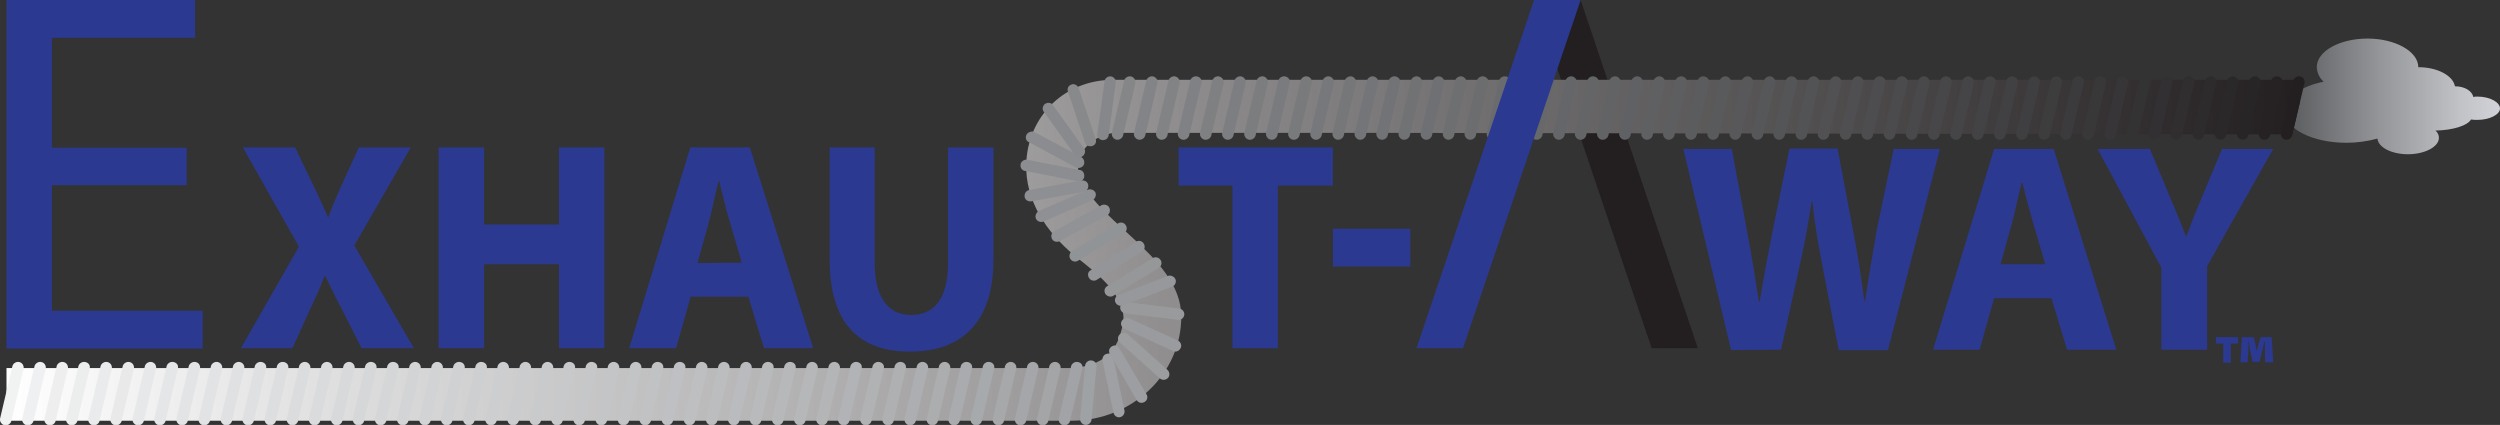 <?xml version="1.0" encoding="utf-8"?>
<!-- Generator: Adobe Illustrator 23.0.0, SVG Export Plug-In . SVG Version: 6.00 Build 0)  -->
<svg version="1.1" id="Layer_1" xmlns="http://www.w3.org/2000/svg" xmlns:xlink="http://www.w3.org/1999/xlink" x="0px" y="0px"
	 viewBox="0 0 654.8 111.3" style="enable-background:new 0 0 654.8 111.3;" xml:space="preserve">
<rect x="0" y="0" width="654.8" height="111.3" fill="#333333" stroke="none"/>
<style type="text/css">
	.st0{fill:url(#SVGID_1_);}
	.st1{fill:#231F20;}
	.st2{fill:url(#SVGID_2_);}
	.st3{fill:#F1F2F2;}
	.st4{fill:#EFF0F1;}
	.st5{fill:#EEEEEF;}
	.st6{fill:#ECEDED;}
	.st7{fill:#EAEBEC;}
	.st8{fill:#E9E9EA;}
	.st9{fill:#E7E8E9;}
	.st10{fill:#E5E6E7;}
	.st11{fill:#E3E4E5;}
	.st12{fill:#E2E3E4;}
	.st13{fill:#E0E1E2;}
	.st14{fill:#DEE0E1;}
	.st15{fill:#DDDEDF;}
	.st16{fill:#DBDCDE;}
	.st17{fill:#D9DBDC;}
	.st18{fill:#D8D9DB;}
	.st19{fill:#D6D7D9;}
	.st20{fill:#D4D6D7;}
	.st21{fill:#D3D4D6;}
	.st22{fill:#D1D3D4;}
	.st23{fill:#CFD1D3;}
	.st24{fill:#CECFD1;}
	.st25{fill:#CCCECF;}
	.st26{fill:#CACCCE;}
	.st27{fill:#C9CACC;}
	.st28{fill:#C7C9CB;}
	.st29{fill:#C5C7C9;}
	.st30{fill:#C4C5C7;}
	.st31{fill:#C2C4C6;}
	.st32{fill:#C0C2C4;}
	.st33{fill:#BFC0C3;}
	.st34{fill:#BDBFC1;}
	.st35{fill:#BBBDBF;}
	.st36{fill:#BABBBE;}
	.st37{fill:#B8BABC;}
	.st38{fill:#B6B8BA;}
	.st39{fill:#B5B7B9;}
	.st40{fill:#B3B5B7;}
	.st41{fill:#B1B3B6;}
	.st42{fill:#B0B2B4;}
	.st43{fill:#AEB0B2;}
	.st44{fill:#ACAEB1;}
	.st45{fill:#ABADAF;}
	.st46{fill:#A9ABAE;}
	.st47{fill:#A7AAAC;}
	.st48{fill:#A6A8AA;}
	.st49{fill:#A4A6A9;}
	.st50{fill:#A3A5A7;}
	.st51{fill:#A1A3A6;}
	.st52{fill:#9FA2A4;}
	.st53{fill:#9EA0A3;}
	.st54{fill:#9C9EA1;}
	.st55{fill:#9B9D9F;}
	.st56{fill:#999B9E;}
	.st57{fill:#989A9C;}
	.st58{fill:#96989B;}
	.st59{fill:#959799;}
	.st60{fill:#939598;}
	.st61{fill:#919496;}
	.st62{fill:#909295;}
	.st63{fill:#8E9093;}
	.st64{fill:#8D8F92;}
	.st65{fill:#8B8D90;}
	.st66{fill:#8A8C8F;}
	.st67{fill:#888A8D;}
	.st68{fill:#87898B;}
	.st69{fill:#85878A;}
	.st70{fill:#848688;}
	.st71{fill:#828487;}
	.st72{fill:#818385;}
	.st73{fill:#7F8184;}
	.st74{fill:#7E8082;}
	.st75{fill:#7D7E81;}
	.st76{fill:#7B7D7F;}
	.st77{fill:#797B7E;}
	.st78{fill:#787A7C;}
	.st79{fill:#76787B;}
	.st80{fill:#757779;}
	.st81{fill:#737578;}
	.st82{fill:#727376;}
	.st83{fill:#707274;}
	.st84{fill:#6F7073;}
	.st85{fill:#6D6F71;}
	.st86{fill:#6C6D6F;}
	.st87{fill:#6A6B6E;}
	.st88{fill:#686A6C;}
	.st89{fill:#67686A;}
	.st90{fill:#656669;}
	.st91{fill:#646567;}
	.st92{fill:#626365;}
	.st93{fill:#606164;}
	.st94{fill:#5F6062;}
	.st95{fill:#5D5E60;}
	.st96{fill:#5B5C5E;}
	.st97{fill:#595A5C;}
	.st98{fill:#58585B;}
	.st99{fill:#565759;}
	.st100{fill:#545557;}
	.st101{fill:#525355;}
	.st102{fill:#515153;}
	.st103{fill:#4F4F51;}
	.st104{fill:#4D4D4F;}
	.st105{fill:#4B4B4D;}
	.st106{fill:#49494B;}
	.st107{fill:#474749;}
	.st108{fill:#454547;}
	.st109{fill:#434345;}
	.st110{fill:#414143;}
	.st111{fill:#3F3F41;}
	.st112{fill:#3D3D3E;}
	.st113{fill:#3B3A3C;}
	.st114{fill:#393839;}
	.st115{fill:#373537;}
	.st116{fill:#343334;}
	.st117{fill:#323032;}
	.st118{fill:#302E2F;}
	.st119{fill:#2D2B2C;}
	.st120{fill:#2B2829;}
	.st121{fill:#282526;}
	.st122{fill:#262223;}
	.st123{fill:#2B3990;}
</style>
<title>ExhaustAway_Logo</title>
<g>
	<g id="Layer_3">
		
			<linearGradient id="SVGID_1_" gradientUnits="userSpaceOnUse" x1="598.41" y1="88.835" x2="654.85" y2="88.835" gradientTransform="matrix(1 0 0 -1 0 114)">
			<stop  offset="0" style="stop-color:#58595B"/>
			<stop  offset="0.43" style="stop-color:#939498"/>
			<stop  offset="0.81" style="stop-color:#C0C2C6"/>
			<stop  offset="1" style="stop-color:#D1D3D8"/>
		</linearGradient>
		<path class="st0" d="M648.9,25.3c-0.4,0-0.7,0-1.1,0.1c-0.3-1.6-2.3-2.8-4.8-2.8l0,0c-0.5-2.8-4.6-5-9.6-5c0-4.1-6-7.5-13.3-7.5
			s-13.3,3.3-13.3,7.5c0.1,1.5,0.7,2.8,1.8,3.8c-6,1.2-10.2,4.2-10.2,7.7c0,4.6,7.2,8.3,16.2,8.3c2.7,0,5.5-0.4,8.1-1.1
			c0.2,2.3,3.7,4.1,8,4.1s8.1-1.9,8.1-4.3c0-0.7-0.3-1.4-0.9-1.9c4.6-0.1,8.4-1.3,9.3-2.9c0.6,0.1,1.1,0.1,1.7,0.1
			c3.2,0,5.9-1.4,5.9-3S652.2,25.3,648.9,25.3z"/>
	</g>
	<g id="Layer_2-2">
		<polygon class="st1" points="401.8,0 414,0 444.7,91.2 432.6,91.2 		"/>
		
			<linearGradient id="SVGID_2_" gradientUnits="userSpaceOnUse" x1="1.71" y1="48.385" x2="602.4" y2="48.385" gradientTransform="matrix(1 0 0 -1 0 114)">
			<stop  offset="0" style="stop-color:#FFFFFF"/>
			<stop  offset="1" style="stop-color:#231F20"/>
		</linearGradient>
		<path class="st2" d="M385.9,20.9h-94.3c-13.6,0-23.3,10.7-22.8,23.7c0.4,9.6,6.5,17.5,13.7,23.2c4.4,3.5,13.4,10.2,11.5,17.6
			c-0.9,3.6-2.3,10.3-13.4,11H1.7v13.8h278.9c15.9,0,28.9-12.3,28.8-27.4c-0.1-16.2-24.9-25.7-27-38.4c-0.6-3.5,2.6-8.5,9.2-9.6
			h68.6l240.2,0.4l2-8.5l-1-5.8L385.9,20.9"/>
		<path class="st3" d="M4.9,94.8c-0.8-0.1-1.6,0.5-1.7,1.3L0,109.7c-0.1,0.8,0.5,1.6,1.3,1.7s1.6-0.5,1.7-1.3l3.2-13.5
			C6.3,95.6,5.7,94.9,4.9,94.8z"/>
		<path class="st4" d="M10.7,94.8c-0.8-0.1-1.6,0.5-1.7,1.3l-3.2,13.6c-0.1,0.8,0.5,1.6,1.3,1.7c0.8,0.1,1.6-0.5,1.7-1.3L12,96.5
			C12.1,95.6,11.5,94.9,10.7,94.8C10.7,94.8,10.7,94.8,10.7,94.8z"/>
		<path class="st5" d="M16.5,94.8c-0.8-0.1-1.6,0.5-1.7,1.3l-3.2,13.6c-0.1,0.8,0.5,1.6,1.3,1.7c0.8,0.1,1.6-0.5,1.7-1.3l3.2-13.6
			C17.9,95.6,17.3,94.9,16.5,94.8C16.5,94.8,16.5,94.8,16.5,94.8z"/>
		<path class="st6" d="M22.2,94.8c-0.8-0.1-1.6,0.5-1.7,1.3l-3.2,13.6c-0.1,0.8,0.5,1.6,1.3,1.7c0.8,0.1,1.6-0.5,1.7-1.3l3.2-13.6
			C23.7,95.6,23.1,94.9,22.2,94.8C22.3,94.8,22.2,94.8,22.2,94.8z"/>
		<path class="st7" d="M28,94.8c-0.8-0.1-1.6,0.5-1.7,1.3l-3.2,13.6c-0.1,0.8,0.5,1.6,1.3,1.7c0.8,0.1,1.6-0.5,1.7-1.3l3.2-13.6
			C29.4,95.6,28.8,94.9,28,94.8C28,94.8,28,94.8,28,94.8z"/>
		<path class="st8" d="M33.8,94.8c-0.8-0.1-1.6,0.5-1.7,1.3c0,0,0,0,0,0l-3.2,13.6c-0.1,0.8,0.5,1.6,1.3,1.7
			c0.8,0.1,1.6-0.5,1.7-1.3l3.2-13.6C35.2,95.6,34.6,94.9,33.8,94.8C33.8,94.8,33.8,94.8,33.8,94.8z"/>
		<path class="st9" d="M39.6,94.8c-0.8-0.1-1.6,0.5-1.7,1.3l-3.2,13.6c-0.1,0.8,0.5,1.6,1.3,1.7c0.8,0.1,1.6-0.5,1.7-1.3l3.2-13.6
			C41,95.6,40.4,94.9,39.6,94.8C39.6,94.8,39.6,94.8,39.6,94.8z"/>
		<path class="st10" d="M45.3,94.8c-0.8-0.1-1.6,0.5-1.7,1.3l-3.2,13.6c-0.1,0.8,0.5,1.6,1.3,1.7c0.8,0.1,1.6-0.5,1.7-1.3l3.2-13.6
			C46.8,95.6,46.2,94.9,45.3,94.8C45.4,94.8,45.4,94.8,45.3,94.8z"/>
		<path class="st11" d="M51.1,94.8c-0.8-0.1-1.6,0.5-1.7,1.3l-3.2,13.6c-0.1,0.8,0.5,1.6,1.3,1.7c0.8,0.1,1.6-0.5,1.7-1.3l3.2-13.6
			C52.5,95.6,52,94.9,51.1,94.8C51.1,94.8,51.1,94.8,51.1,94.8z"/>
		<path class="st12" d="M56.9,94.8c-0.8-0.1-1.6,0.5-1.7,1.3L52,109.7c-0.1,0.8,0.5,1.6,1.3,1.7c0.8,0.1,1.6-0.5,1.7-1.3l3.2-13.6
			C58.3,95.6,57.7,94.9,56.9,94.8z"/>
		<path class="st13" d="M62.7,94.8c-0.8-0.1-1.6,0.5-1.7,1.3l-3.2,13.6c-0.1,0.8,0.5,1.6,1.3,1.7c0.8,0.1,1.6-0.5,1.7-1.3l0,0
			L64,96.5C64.1,95.6,63.5,94.9,62.7,94.8C62.7,94.8,62.7,94.8,62.7,94.8z"/>
		<path class="st14" d="M68.4,94.8c-0.8-0.1-1.6,0.5-1.7,1.3l-3.2,13.6c-0.1,0.8,0.5,1.6,1.3,1.7c0.8,0.1,1.6-0.5,1.7-1.3l3.2-13.6
			C69.9,95.6,69.3,94.9,68.4,94.8C68.5,94.8,68.5,94.8,68.4,94.8z"/>
		<path class="st15" d="M74.2,94.8c-0.8-0.1-1.6,0.5-1.7,1.3l-3.2,13.6c-0.1,0.8,0.5,1.6,1.3,1.7c0.8,0.1,1.6-0.5,1.7-1.3l3.2-13.6
			C75.7,95.6,75.1,94.9,74.2,94.8C74.3,94.8,74.2,94.8,74.2,94.8z"/>
		<path class="st16" d="M80,94.8c-0.8-0.1-1.6,0.5-1.7,1.3l-3.2,13.6c-0.1,0.8,0.5,1.6,1.3,1.7c0.8,0.1,1.6-0.5,1.7-1.3l3.2-13.6
			C81.4,95.6,80.8,94.9,80,94.8C80,94.8,80,94.8,80,94.8z"/>
		<path class="st17" d="M85.8,94.8c-0.8-0.1-1.6,0.5-1.7,1.3l-3.2,13.6c-0.1,0.8,0.5,1.6,1.3,1.7c0.8,0.1,1.6-0.5,1.7-1.3l3.2-13.6
			C87.2,95.6,86.6,94.9,85.8,94.8C85.8,94.8,85.8,94.8,85.8,94.8z"/>
		<path class="st18" d="M91.6,94.8c-0.8-0.1-1.6,0.5-1.7,1.3l-3.2,13.6c-0.1,0.8,0.5,1.6,1.3,1.7c0.8,0.1,1.6-0.5,1.7-1.3l3.2-13.6
			C93,95.6,92.4,94.9,91.6,94.8C91.6,94.8,91.6,94.8,91.6,94.8z"/>
		<path class="st19" d="M97.3,94.8c-0.8-0.1-1.6,0.5-1.7,1.3l-3.2,13.6c-0.1,0.8,0.5,1.6,1.3,1.7c0.8,0.1,1.6-0.5,1.7-1.3l3.2-13.6
			C98.8,95.6,98.2,94.9,97.3,94.8C97.4,94.8,97.4,94.8,97.3,94.8z"/>
		<path class="st20" d="M103.1,94.8c-0.8-0.1-1.6,0.5-1.7,1.3l-3.2,13.6c-0.1,0.8,0.5,1.6,1.3,1.7c0.8,0.1,1.6-0.5,1.7-1.3l3.2-13.6
			C104.6,95.6,104,94.9,103.1,94.8C103.1,94.8,103.1,94.8,103.1,94.8z"/>
		<path class="st21" d="M108.9,94.8c-0.8-0.1-1.6,0.5-1.7,1.3l-3.2,13.6c-0.1,0.8,0.5,1.6,1.3,1.7c0.8,0.1,1.6-0.5,1.7-1.3l3.2-13.6
			C110.3,95.6,109.7,94.9,108.9,94.8C108.9,94.8,108.9,94.8,108.9,94.8z"/>
		<path class="st22" d="M114.7,94.8c-0.8-0.1-1.6,0.5-1.7,1.3c0,0,0,0,0,0l-3.2,13.6c-0.1,0.8,0.5,1.6,1.3,1.7
			c0.8,0.1,1.6-0.5,1.7-1.3l3.2-13.6C116.1,95.6,115.5,94.9,114.7,94.8C114.7,94.8,114.7,94.8,114.7,94.8z"/>
		<path class="st23" d="M120.4,94.8c-0.8-0.1-1.6,0.5-1.7,1.3l-3.2,13.6c-0.1,0.8,0.5,1.6,1.3,1.7c0.8,0.1,1.6-0.5,1.7-1.3l3.2-13.6
			C121.9,95.6,121.3,94.9,120.4,94.8C120.5,94.8,120.5,94.8,120.4,94.8z"/>
		<path class="st24" d="M126.2,94.8c-0.8-0.1-1.6,0.5-1.7,1.3l-3.2,13.6c-0.1,0.8,0.5,1.6,1.3,1.7c0.8,0.1,1.6-0.5,1.7-1.3l3.2-13.6
			C127.7,95.6,127.1,94.9,126.2,94.8C126.3,94.8,126.2,94.8,126.2,94.8z"/>
		<path class="st25" d="M132,94.8c-0.8-0.1-1.6,0.5-1.7,1.3l-3.2,13.6c-0.1,0.8,0.5,1.6,1.3,1.7c0.8,0.1,1.6-0.5,1.7-1.3l3.2-13.6
			C133.4,95.6,132.8,94.9,132,94.8C132,94.8,132,94.8,132,94.8z"/>
		<path class="st26" d="M137.8,94.8c-0.8-0.1-1.6,0.5-1.7,1.3l-3.2,13.6c-0.1,0.8,0.5,1.6,1.3,1.7c0.8,0.1,1.6-0.5,1.7-1.3l3.2-13.6
			C139.2,95.6,138.6,94.9,137.8,94.8C137.8,94.8,137.8,94.8,137.8,94.8z"/>
		<path class="st27" d="M143.6,94.8c-0.8-0.1-1.6,0.5-1.7,1.3l-3.2,13.6c-0.1,0.8,0.5,1.6,1.3,1.7c0.8,0.1,1.6-0.5,1.7-1.3l3.2-13.6
			C145,95.6,144.4,94.9,143.6,94.8C143.6,94.8,143.6,94.8,143.6,94.8z"/>
		<path class="st28" d="M149.3,94.8c-0.8-0.1-1.6,0.5-1.7,1.3l-3.2,13.6c-0.1,0.8,0.5,1.6,1.3,1.7c0.8,0.1,1.6-0.5,1.7-1.3l3.2-13.6
			C150.8,95.6,150.2,94.9,149.3,94.8C149.4,94.8,149.4,94.8,149.3,94.8z"/>
		<path class="st29" d="M155.1,94.8c-0.8-0.1-1.6,0.5-1.7,1.3l-3.2,13.6c-0.1,0.8,0.5,1.6,1.3,1.7c0.8,0.1,1.6-0.5,1.7-1.3l3.2-13.6
			C156.6,95.6,156,94.9,155.1,94.8C155.1,94.8,155.1,94.8,155.1,94.8z"/>
		<path class="st30" d="M160.9,94.8c-0.8-0.1-1.6,0.5-1.7,1.3l-3.2,13.6c-0.1,0.8,0.5,1.6,1.3,1.7c0.8,0.1,1.6-0.5,1.7-1.3l3.2-13.6
			C162.3,95.6,161.7,94.9,160.9,94.8C160.9,94.8,160.9,94.8,160.9,94.8z"/>
		<path class="st31" d="M166.7,94.8c-0.8-0.1-1.6,0.5-1.7,1.3l-3.2,13.6c-0.1,0.8,0.5,1.6,1.3,1.7c0.8,0.1,1.6-0.5,1.7-1.3l3.2-13.6
			C168.1,95.6,167.5,94.9,166.7,94.8C166.7,94.8,166.7,94.8,166.7,94.8z"/>
		<path class="st32" d="M172.4,94.8c-0.8-0.1-1.6,0.5-1.7,1.3l-3.2,13.6c-0.1,0.8,0.5,1.6,1.3,1.7c0.8,0.1,1.6-0.5,1.7-1.3l3.2-13.6
			C173.9,95.6,173.3,94.9,172.4,94.8C172.5,94.8,172.5,94.8,172.4,94.8z"/>
		<path class="st33" d="M178.2,94.8c-0.8-0.1-1.6,0.5-1.7,1.3l-3.2,13.6c-0.1,0.8,0.5,1.6,1.3,1.7c0.8,0.1,1.6-0.5,1.7-1.3l3.2-13.6
			C179.7,95.6,179.1,94.9,178.2,94.8C178.3,94.8,178.2,94.8,178.2,94.8z"/>
		<path class="st34" d="M184,94.8c-0.8-0.1-1.6,0.5-1.7,1.3l-3.2,13.6c-0.1,0.8,0.5,1.6,1.3,1.7c0.8,0.1,1.6-0.5,1.7-1.3l3.2-13.6
			C185.4,95.6,184.8,94.9,184,94.8C184,94.8,184,94.8,184,94.8z"/>
		<path class="st35" d="M189.8,94.8c-0.8-0.1-1.6,0.5-1.7,1.3l-3.2,13.6c-0.1,0.8,0.5,1.6,1.3,1.7c0.8,0.1,1.6-0.5,1.7-1.3l3.2-13.6
			C191.2,95.6,190.6,94.9,189.8,94.8C189.8,94.8,189.8,94.8,189.8,94.8z"/>
		<path class="st36" d="M195.6,94.8c-0.8-0.1-1.6,0.5-1.7,1.3c0,0,0,0,0,0l-3.2,13.6c-0.1,0.8,0.5,1.6,1.3,1.7
			c0.8,0.1,1.6-0.5,1.7-1.3l3.2-13.6C197,95.6,196.4,94.9,195.6,94.8C195.6,94.8,195.6,94.8,195.6,94.8z"/>
		<path class="st37" d="M201.3,94.8c-0.8-0.1-1.6,0.5-1.7,1.3l-3.2,13.6c-0.1,0.8,0.5,1.6,1.3,1.7c0.8,0.1,1.6-0.5,1.7-1.3l3.2-13.6
			C202.8,95.6,202.2,94.9,201.3,94.8C201.4,94.8,201.3,94.8,201.3,94.8z"/>
		<path class="st38" d="M207.1,94.8c-0.8-0.1-1.6,0.5-1.7,1.3l-3.2,13.6c-0.1,0.8,0.5,1.6,1.3,1.7c0.8,0.1,1.6-0.5,1.7-1.3l3.2-13.6
			C208.6,95.6,208,94.9,207.1,94.8C207.1,94.8,207.1,94.8,207.1,94.8z"/>
		<path class="st39" d="M212.9,94.8c-0.8-0.1-1.6,0.5-1.7,1.3l-3.2,13.6c-0.1,0.8,0.5,1.6,1.3,1.7c0.8,0.1,1.6-0.5,1.7-1.3l3.2-13.6
			C214.3,95.6,213.7,94.9,212.9,94.8C212.9,94.8,212.9,94.8,212.9,94.8z"/>
		<path class="st40" d="M218.7,94.8c-0.8-0.1-1.6,0.5-1.7,1.3l-3.2,13.6c-0.1,0.8,0.5,1.6,1.3,1.7c0.8,0.1,1.6-0.5,1.7-1.3l3.2-13.6
			C220.1,95.6,219.5,94.9,218.7,94.8C218.7,94.8,218.7,94.8,218.7,94.8z"/>
		<path class="st41" d="M224.4,94.8c-0.8-0.1-1.6,0.5-1.7,1.3l-3.2,13.6c-0.1,0.8,0.5,1.6,1.3,1.7c0.8,0.1,1.6-0.5,1.7-1.3l3.2-13.6
			C225.9,95.6,225.3,94.9,224.4,94.8C224.5,94.8,224.5,94.8,224.4,94.8z"/>
		<path class="st42" d="M230.2,94.8c-0.8-0.1-1.6,0.5-1.7,1.3l-3.2,13.6c-0.1,0.8,0.5,1.6,1.3,1.7c0.8,0.1,1.6-0.5,1.7-1.3l3.2-13.6
			C231.7,95.6,231.1,94.9,230.2,94.8C230.3,94.8,230.2,94.8,230.2,94.8z"/>
		<path class="st43" d="M236,94.8c-0.8-0.1-1.6,0.5-1.7,1.3l-3.2,13.6c-0.1,0.8,0.5,1.6,1.3,1.7c0.8,0.1,1.6-0.5,1.7-1.3l3.2-13.6
			C237.4,95.6,236.9,94.9,236,94.8C236,94.8,236,94.8,236,94.8z"/>
		<path class="st44" d="M241.8,94.8c-0.8-0.1-1.6,0.5-1.7,1.3l-3.2,13.6c-0.1,0.8,0.5,1.6,1.3,1.7c0.8,0.1,1.6-0.5,1.7-1.3l3.2-13.6
			C243.2,95.6,242.6,94.9,241.8,94.8C241.8,94.8,241.8,94.8,241.8,94.8z"/>
		<path class="st45" d="M247.6,94.8c-0.8-0.1-1.6,0.5-1.7,1.3l-3.2,13.6c-0.1,0.8,0.5,1.6,1.3,1.7c0.8,0.1,1.6-0.5,1.7-1.3l0,0
			l3.2-13.6C249,95.6,248.4,94.9,247.6,94.8C247.6,94.8,247.6,94.8,247.6,94.8z"/>
		<path class="st46" d="M253.3,94.8c-0.8-0.1-1.6,0.5-1.7,1.3l-3.2,13.6c-0.1,0.8,0.5,1.6,1.3,1.7c0.8,0.1,1.6-0.5,1.7-1.3l0,0
			l3.2-13.6C254.8,95.6,254.2,94.9,253.3,94.8C253.4,94.8,253.3,94.8,253.3,94.8z"/>
		<path class="st47" d="M259.1,94.8c-0.8-0.1-1.6,0.5-1.7,1.3l-3.2,13.6c-0.1,0.8,0.5,1.6,1.3,1.7c0.8,0.1,1.6-0.5,1.7-1.3l3.2-13.6
			C260.6,95.6,260,94.9,259.1,94.8C259.1,94.8,259.1,94.8,259.1,94.8z"/>
		<path class="st48" d="M264.9,94.8c-0.8-0.1-1.6,0.5-1.7,1.3l-3.2,13.6c-0.1,0.8,0.5,1.6,1.3,1.7c0.8,0.1,1.6-0.5,1.7-1.3l3.2-13.6
			C266.3,95.6,265.7,94.9,264.9,94.8C264.9,94.8,264.9,94.8,264.9,94.8z"/>
		<path class="st49" d="M270.7,94.8c-0.8-0.1-1.6,0.5-1.7,1.3l-3.2,13.6c-0.1,0.8,0.5,1.6,1.3,1.7c0.8,0.1,1.6-0.5,1.7-1.3l3.2-13.6
			C272.1,95.6,271.5,94.9,270.7,94.8C270.7,94.8,270.7,94.8,270.7,94.8z"/>
		<path class="st50" d="M276.5,94.8c-0.8-0.1-1.6,0.5-1.7,1.3c0,0,0,0,0,0l-3.2,13.6c-0.1,0.8,0.5,1.6,1.3,1.7
			c0.8,0.1,1.6-0.5,1.7-1.3l3.2-13.6C277.9,95.6,277.3,94.9,276.5,94.8C276.5,94.8,276.5,94.8,276.5,94.8z"/>
		<path class="st51" d="M282.2,94.8c-0.8-0.1-1.6,0.5-1.7,1.3l-3.2,13.6c-0.1,0.8,0.5,1.6,1.3,1.7c0.8,0.1,1.6-0.5,1.7-1.3l3.2-13.6
			C283.7,95.6,283.1,94.9,282.2,94.8C282.2,94.8,282.2,94.8,282.2,94.8z"/>
		<path class="st52" d="M285.7,94.4c-0.8,0-1.5,0.7-1.5,1.5c0,0,0,0,0,0l-1.3,13.9c0,0.8,0.7,1.5,1.5,1.5s1.5-0.7,1.5-1.5l1.3-13.9
			C287.3,95.1,286.6,94.4,285.7,94.4C285.8,94.4,285.8,94.4,285.7,94.4z"/>
		<path class="st53" d="M289.8,92.7c-0.8,0.2-1.2,1.1-1,1.9c0,0,0,0,0,0l2.9,13.7c0.3,0.8,1.1,1.2,1.9,0.9c0.7-0.3,1.1-1.1,0.9-1.8
			l-2.9-13.7C291.4,92.9,290.5,92.4,289.8,92.7z"/>
		<path class="st54" d="M291.1,90.8c-0.7,0.5-0.8,1.4-0.3,2.1c0,0,0,0,0,0l7,12c0.5,0.7,1.4,0.8,2.1,0.3c0.7-0.5,0.8-1.4,0.3-2.1
			l-7.1-12C292.7,90.4,291.8,90.3,291.1,90.8z"/>
		<path class="st55" d="M293.1,87.8c-0.5,0.7-0.3,1.6,0.4,2.1l10.4,9.3c0.7,0.5,1.6,0.3,2.1-0.3c0.5-0.7,0.3-1.6-0.3-2.1
			c0,0,0,0,0,0l-10.4-9.3C294.5,87,293.6,87.1,293.1,87.8C293.1,87.8,293.1,87.8,293.1,87.8z"/>
		<path class="st56" d="M293.7,84.3c-0.3,0.8,0.2,1.6,1,1.9c0,0,0,0,0,0l12.7,5.8c0.8,0.3,1.6-0.2,1.9-1c0.3-0.8-0.2-1.6-1-1.9
			l-12.7-5.8C294.9,83.1,294,83.5,293.7,84.3z"/>
		<path class="st57" d="M293.4,80.6c0,0.8,0.7,1.5,1.5,1.5c0,0,0,0,0,0l13.8,1.7c0.8,0,1.5-0.7,1.5-1.5s-0.7-1.5-1.5-1.5l-13.8-1.7
			C294.1,79.1,293.4,79.8,293.4,80.6z"/>
		<path class="st58" d="M292.2,79.3c0.4,0.7,1.3,1,2,0.7l13-5c0.7-0.4,1-1.3,0.6-2c-0.4-0.7-1.3-1-2-0.7l0,0l-13,5
			C292.1,77.7,291.8,78.6,292.2,79.3z"/>
		<path class="st59" d="M289.6,77.1c0.5,0.6,1.5,0.8,2.1,0.3l11.9-7.3c0.7-0.5,0.8-1.5,0.3-2.1c-0.5-0.7-1.5-0.8-2.1-0.3L289.9,75
			C289.2,75.5,289.1,76.4,289.6,77.1z"/>
		<path class="st60" d="M285.3,72.9c0.5,0.7,1.5,0.8,2.1,0.3l11.8-7.4c0.7-0.5,0.8-1.4,0.3-2.1c-0.5-0.7-1.4-0.8-2.1-0.3
			c0,0,0,0-0.1,0.1l-11.8,7.4C284.9,71.3,284.8,72.2,285.3,72.9z"/>
		<path class="st61" d="M280.4,67.9c0.5,0.7,1.4,0.8,2.1,0.3l12-7.2c0.7-0.5,0.8-1.4,0.3-2.1c-0.5-0.7-1.4-0.8-2.1-0.3l0,0l-12,7.2
			C280.1,66.3,279.9,67.3,280.4,67.9z"/>
		<path class="st62" d="M275.6,62.7c0.5,0.7,1.4,0.8,2.1,0.4l12.3-6.7c0.7-0.4,0.9-1.4,0.5-2.1c-0.4-0.7-1.4-0.9-2.1-0.5
			c0,0-0.1,0.1-0.1,0.1L276,60.6C275.3,61.1,275.2,62,275.6,62.7z"/>
		<path class="st63" d="M271.4,57.4c0.4,0.7,1.3,0.9,2,0.6l12.8-5.6c0.7-0.4,1-1.3,0.7-2c-0.4-0.7-1.3-1-2-0.7c0,0-0.1,0-0.1,0.1
			L272,55.3C271.3,55.8,271,56.7,271.4,57.4C271.4,57.4,271.4,57.4,271.4,57.4z"/>
		<path class="st64" d="M268.4,51.7c0.2,0.8,1.1,1.2,1.9,1l13.7-2.5c0.8-0.2,1.2-1.1,1-1.9c-0.2-0.8-1.1-1.2-1.9-1l-13.7,2.5
			C268.6,50.1,268.2,50.9,268.4,51.7C268.4,51.7,268.4,51.7,268.4,51.7z"/>
		<path class="st65" d="M267.3,43.2c-0.1,0.8,0.5,1.6,1.4,1.6l13.7,2.7c0.8,0.1,1.6-0.5,1.6-1.4s-0.5-1.6-1.4-1.6l-13.7-2.7
			C268.1,41.8,267.3,42.4,267.3,43.2z"/>
		<path class="st66" d="M268.8,35.4c-0.3,0.8,0,1.6,0.8,1.9c0,0,0,0,0,0l12.3,6.6c0.8,0.3,1.7-0.1,2-0.8c0.3-0.8-0.1-1.7-0.8-2l0,0
			l-12.3-6.6C270,34.3,269.1,34.7,268.8,35.4z"/>
		<path class="st67" d="M273.6,27.3c-0.6,0.6-0.7,1.5-0.1,2.1l8.1,11.3c0.6,0.6,1.5,0.7,2.1,0.1s0.7-1.5,0.1-2.1l0,0l-8.1-11.3
			C275.2,26.8,274.2,26.8,273.6,27.3C273.6,27.3,273.6,27.3,273.6,27.3z"/>
		<path class="st68" d="M280.5,22.2c-0.8,0.3-1.1,1.2-0.7,2l4.4,13.2c0.3,0.8,1.2,1.1,2,0.8c0,0,0,0,0,0c0.8-0.3,1.1-1.2,0.7-2
			l-4.4-13.2C282.1,22.2,281.2,21.8,280.5,22.2z"/>
		<path class="st69" d="M290.8,20c-0.8,0-1.5,0.6-1.5,1.4c0,0,0,0,0,0l-1.9,13.8c0,0.8,0.6,1.5,1.5,1.5c0.8,0,1.5-0.6,1.5-1.5
			l1.9-13.8C292.2,20.7,291.6,20,290.8,20C290.8,20,290.8,20,290.8,20z"/>
		<path class="st70" d="M296.1,20c-0.8-0.1-1.6,0.5-1.7,1.3l-3.2,13.6c-0.1,0.8,0.5,1.6,1.3,1.7c0.8,0.1,1.6-0.5,1.7-1.3l3.2-13.6
			C297.5,20.9,296.9,20.1,296.1,20C296.1,20,296.1,20,296.1,20z"/>
		<path class="st71" d="M301.9,20c-0.8-0.1-1.6,0.5-1.7,1.3c0,0,0,0,0,0L297,34.9c-0.1,0.8,0.5,1.6,1.3,1.7c0.8,0.1,1.6-0.5,1.7-1.3
			l3.2-13.6C303.3,20.9,302.7,20.1,301.9,20C301.9,20,301.9,20,301.9,20z"/>
		<path class="st72" d="M307.7,20c-0.8-0.1-1.6,0.5-1.7,1.3l-3.2,13.6c-0.1,0.8,0.5,1.6,1.3,1.7c0.8,0.1,1.6-0.5,1.7-1.3l3.2-13.6
			C309.1,20.9,308.5,20.1,307.7,20C307.7,20,307.7,20,307.7,20z"/>
		<path class="st73" d="M313.4,20c-0.8-0.1-1.6,0.5-1.7,1.3c0,0,0,0,0,0l-3.2,13.6c-0.1,0.8,0.5,1.6,1.3,1.7
			c0.8,0.1,1.6-0.5,1.7-1.3l3.2-13.6C314.9,20.9,314.3,20.1,313.4,20C313.4,20,313.4,20,313.4,20z"/>
		<path class="st74" d="M319.2,20c-0.8-0.1-1.6,0.5-1.7,1.3l-3.2,13.6c-0.1,0.8,0.5,1.6,1.3,1.7c0.8,0.1,1.6-0.5,1.7-1.3l3.2-13.6
			C320.6,20.9,320,20.1,319.2,20C319.2,20,319.2,20,319.2,20z"/>
		<path class="st75" d="M325,20c-0.8-0.1-1.6,0.5-1.7,1.3l-3.2,13.6c-0.1,0.8,0.5,1.6,1.3,1.7c0.8,0.1,1.6-0.5,1.7-1.3l3.2-13.6
			C326.4,20.9,325.8,20.1,325,20C325,20,325,20,325,20z"/>
		<path class="st76" d="M330.8,20c-0.8-0.1-1.6,0.5-1.7,1.3l-3.2,13.6c-0.1,0.8,0.5,1.6,1.3,1.7c0.8,0.1,1.6-0.5,1.7-1.3l3.2-13.6
			C332.2,20.9,331.6,20.1,330.8,20C330.8,20,330.8,20,330.8,20z"/>
		<path class="st77" d="M336.5,20c-0.8-0.1-1.6,0.5-1.7,1.3l-3.2,13.6c-0.1,0.8,0.5,1.6,1.3,1.7c0.8,0.1,1.6-0.5,1.7-1.3l3.2-13.6
			C338,20.9,337.4,20.1,336.5,20C336.6,20,336.6,20,336.5,20z"/>
		<path class="st78" d="M342.3,20c-0.8-0.1-1.6,0.5-1.7,1.3l-3.2,13.6c-0.1,0.8,0.5,1.6,1.3,1.7c0.8,0.1,1.6-0.5,1.7-1.3l3.2-13.6
			C343.7,20.9,343.2,20.1,342.3,20C342.3,20,342.3,20,342.3,20z"/>
		<path class="st79" d="M348.1,20c-0.8-0.1-1.6,0.5-1.7,1.3l-3.2,13.6c-0.1,0.8,0.5,1.6,1.3,1.7c0.8,0.1,1.6-0.5,1.7-1.3l3.2-13.6
			C349.5,20.9,348.9,20.1,348.1,20C348.1,20,348.1,20,348.1,20z"/>
		<path class="st80" d="M353.9,20c-0.8-0.1-1.6,0.5-1.7,1.3L349,34.9c-0.1,0.8,0.5,1.6,1.3,1.7c0.8,0.1,1.6-0.5,1.7-1.3l3.2-13.6
			C355.3,20.9,354.7,20.1,353.9,20C353.9,20,353.9,20,353.9,20z"/>
		<path class="st81" d="M359.7,20c-0.8-0.1-1.6,0.5-1.7,1.3l-3.2,13.6c-0.1,0.8,0.5,1.6,1.3,1.7c0.8,0.1,1.6-0.5,1.7-1.3l3.2-13.6
			C361.1,20.9,360.5,20.1,359.7,20C359.7,20,359.7,20,359.7,20z"/>
		<path class="st82" d="M365.4,20c-0.8-0.1-1.6,0.5-1.7,1.3l-3.2,13.6c-0.1,0.8,0.5,1.6,1.3,1.7c0.8,0.1,1.6-0.5,1.7-1.3l3.2-13.6
			C366.9,20.9,366.3,20.1,365.4,20C365.5,20,365.5,20,365.4,20z"/>
		<path class="st83" d="M371.2,20c-0.8-0.1-1.6,0.5-1.7,1.3l-3.2,13.6c-0.1,0.8,0.5,1.6,1.3,1.7c0.8,0.1,1.6-0.5,1.7-1.3l3.2-13.6
			C372.6,20.9,372,20.1,371.2,20C371.2,20,371.2,20,371.2,20z"/>
		<path class="st84" d="M377,20c-0.8-0.1-1.6,0.5-1.7,1.3l-3.2,13.6c-0.1,0.8,0.5,1.6,1.3,1.7c0.8,0.1,1.6-0.5,1.7-1.3l3.2-13.6
			C378.4,20.9,377.8,20.1,377,20C377,20,377,20,377,20z"/>
		<path class="st85" d="M382.8,20c-0.8-0.1-1.6,0.5-1.7,1.3l-3.2,13.6c-0.1,0.8,0.5,1.6,1.3,1.7c0.8,0.1,1.6-0.5,1.7-1.3l3.2-13.6
			C384.2,20.9,383.6,20.1,382.8,20C382.8,20,382.8,20,382.8,20z"/>
		<path class="st86" d="M388.5,20c-0.8-0.1-1.6,0.5-1.7,1.3l-3.2,13.6c-0.1,0.8,0.5,1.6,1.3,1.7c0.8,0.1,1.6-0.5,1.7-1.3l3.2-13.6
			C390,20.9,389.4,20.1,388.5,20C388.6,20,388.6,20,388.5,20z"/>
		<path class="st87" d="M394.3,20c-0.8-0.1-1.6,0.5-1.7,1.3l-3.2,13.6c-0.1,0.8,0.5,1.6,1.3,1.7c0.8,0.1,1.6-0.5,1.7-1.3l3.2-13.6
			C395.8,20.9,395.2,20.1,394.3,20C394.3,20,394.3,20,394.3,20z"/>
		<path class="st88" d="M400.1,20c-0.8-0.1-1.6,0.5-1.7,1.3l-3.2,13.6c-0.1,0.8,0.5,1.6,1.3,1.7c0.8,0.1,1.6-0.5,1.7-1.3l3.2-13.6
			C401.5,20.9,400.9,20.1,400.1,20C400.1,20,400.1,20,400.1,20z"/>
		<path class="st89" d="M405.9,20c-0.8-0.1-1.6,0.5-1.7,1.3c0,0,0,0,0,0L401,34.9c-0.1,0.8,0.5,1.6,1.3,1.7c0.8,0.1,1.6-0.5,1.7-1.3
			l3.2-13.6C407.3,20.9,406.7,20.1,405.9,20C405.9,20,405.9,20,405.9,20z"/>
		<path class="st90" d="M411.7,20c-0.8-0.1-1.6,0.5-1.7,1.3l-3.2,13.6c-0.1,0.8,0.5,1.6,1.3,1.7c0.8,0.1,1.6-0.5,1.7-1.3l3.2-13.6
			C413.1,20.9,412.5,20.1,411.7,20C411.7,20,411.7,20,411.7,20z"/>
		<path class="st91" d="M417.4,20c-0.8-0.1-1.6,0.5-1.7,1.3l-3.2,13.6c-0.1,0.8,0.5,1.6,1.3,1.7c0.8,0.1,1.6-0.5,1.7-1.3l3.2-13.6
			C418.9,20.9,418.3,20.1,417.4,20C417.5,20,417.5,20,417.4,20z"/>
		<path class="st92" d="M423.2,20c-0.8-0.1-1.6,0.5-1.7,1.3l-3.2,13.6c-0.1,0.8,0.5,1.6,1.3,1.7c0.8,0.1,1.6-0.5,1.7-1.3l3.2-13.6
			C424.6,20.9,424,20.1,423.2,20C423.2,20,423.2,20,423.2,20z"/>
		<path class="st93" d="M429,20c-0.8-0.1-1.6,0.5-1.7,1.3l-3.2,13.6c-0.1,0.8,0.5,1.6,1.3,1.7c0.8,0.1,1.6-0.5,1.7-1.3l3.2-13.6
			C430.4,20.9,429.8,20.1,429,20C429,20,429,20,429,20z"/>
		<path class="st94" d="M434.8,20c-0.8-0.1-1.6,0.5-1.7,1.3l-3.2,13.6c-0.1,0.8,0.5,1.6,1.3,1.7c0.8,0.1,1.6-0.5,1.7-1.3l3.2-13.6
			C436.2,20.9,435.6,20.1,434.8,20C434.8,20,434.8,20,434.8,20z"/>
		<path class="st95" d="M440.5,20c-0.8-0.1-1.6,0.5-1.7,1.3l-3.2,13.6c-0.1,0.8,0.5,1.6,1.3,1.7c0.8,0.1,1.6-0.5,1.7-1.3l3.2-13.6
			C442,20.9,441.4,20.1,440.5,20C440.6,20,440.6,20,440.5,20z"/>
		<path class="st96" d="M446.3,20c-0.8-0.1-1.6,0.5-1.7,1.3l-3.2,13.6c-0.1,0.8,0.5,1.6,1.3,1.7c0.8,0.1,1.6-0.5,1.7-1.3l3.2-13.6
			C447.8,20.9,447.2,20.1,446.3,20C446.3,20,446.3,20,446.3,20z"/>
		<path class="st97" d="M452.1,20c-0.8-0.1-1.6,0.5-1.7,1.3l-3.2,13.6c-0.1,0.8,0.5,1.6,1.3,1.7c0.8,0.1,1.6-0.5,1.7-1.3l3.2-13.6
			C453.5,20.9,452.9,20.1,452.1,20C452.1,20,452.1,20,452.1,20z"/>
		<path class="st98" d="M457.9,20c-0.8-0.1-1.6,0.5-1.7,1.3L453,34.9c-0.1,0.8,0.5,1.6,1.3,1.7c0.8,0.1,1.6-0.5,1.7-1.3l3.2-13.6
			C459.3,20.9,458.7,20.1,457.9,20C457.9,20,457.9,20,457.9,20z"/>
		<path class="st99" d="M463.7,20c-0.8-0.1-1.6,0.5-1.7,1.3l-3.2,13.6c-0.1,0.8,0.5,1.6,1.3,1.7c0.8,0.1,1.6-0.5,1.7-1.3l3.2-13.6
			C465.1,20.9,464.5,20.1,463.7,20C463.7,20,463.7,20,463.7,20z"/>
		<path class="st100" d="M469.4,20c-0.8-0.1-1.6,0.5-1.7,1.3l-3.2,13.6c-0.1,0.8,0.5,1.6,1.3,1.7c0.8,0.1,1.6-0.5,1.7-1.3l3.2-13.6
			C470.9,20.9,470.3,20.1,469.4,20C469.5,20,469.5,20,469.4,20z"/>
		<path class="st101" d="M475.2,20c-0.8-0.1-1.6,0.5-1.7,1.3l-3.2,13.6c-0.1,0.8,0.5,1.6,1.3,1.7c0.8,0.1,1.6-0.5,1.7-1.3l3.2-13.6
			C476.6,20.9,476,20.1,475.2,20C475.2,20,475.2,20,475.2,20z"/>
		<path class="st102" d="M481,20c-0.8-0.1-1.6,0.5-1.7,1.3l-3.2,13.6c-0.1,0.8,0.5,1.6,1.3,1.7c0.8,0.1,1.6-0.5,1.7-1.3l3.2-13.6
			C482.4,20.9,481.8,20.1,481,20C481,20,481,20,481,20z"/>
		<path class="st103" d="M486.8,20c-0.8-0.1-1.6,0.5-1.7,1.3c0,0,0,0,0,0l-3.2,13.6c-0.1,0.8,0.5,1.6,1.3,1.7
			c0.8,0.1,1.6-0.5,1.7-1.3l3.2-13.6C488.2,20.9,487.6,20.1,486.8,20C486.8,20,486.8,20,486.8,20z"/>
		<path class="st104" d="M492.5,20c-0.8-0.1-1.6,0.5-1.7,1.3l-3.2,13.6c-0.1,0.8,0.5,1.6,1.3,1.7c0.8,0.1,1.6-0.5,1.7-1.3l3.2-13.6
			C494,20.9,493.4,20.1,492.5,20C492.6,20,492.6,20,492.5,20z"/>
		<path class="st105" d="M498.3,20c-0.8-0.1-1.6,0.5-1.7,1.3l-3.2,13.6c-0.1,0.8,0.5,1.6,1.3,1.7c0.8,0.1,1.6-0.5,1.7-1.3l3.2-13.6
			C499.8,20.9,499.2,20.1,498.3,20C498.4,20,498.3,20,498.3,20z"/>
		<path class="st106" d="M504.1,20c-0.8-0.1-1.6,0.5-1.7,1.3l-3.2,13.6c-0.1,0.8,0.5,1.6,1.3,1.7c0.8,0.1,1.6-0.5,1.7-1.3l3.2-13.6
			C505.5,20.9,504.9,20.1,504.1,20C504.1,20,504.1,20,504.1,20z"/>
		<path class="st107" d="M509.9,20c-0.8-0.1-1.6,0.5-1.7,1.3L505,34.9c-0.1,0.8,0.5,1.6,1.3,1.7c0.8,0.1,1.6-0.5,1.7-1.3l3.2-13.6
			C511.3,20.9,510.7,20.1,509.9,20C509.9,20,509.9,20,509.9,20z"/>
		<path class="st108" d="M515.7,20c-0.8-0.1-1.6,0.5-1.7,1.3l-3.2,13.6c-0.1,0.8,0.5,1.6,1.3,1.7c0.8,0.1,1.6-0.5,1.7-1.3l3.2-13.6
			C517.1,20.9,516.5,20.1,515.7,20C515.7,20,515.7,20,515.7,20z"/>
		<path class="st109" d="M521.4,20c-0.8-0.1-1.6,0.5-1.7,1.3l-3.2,13.6c-0.1,0.8,0.5,1.6,1.3,1.7c0.8,0.1,1.6-0.5,1.7-1.3l3.2-13.6
			C522.9,20.9,522.3,20.1,521.4,20C521.5,20,521.5,20,521.4,20z"/>
		<path class="st110" d="M527.2,20c-0.8-0.1-1.6,0.5-1.7,1.3l-3.2,13.6c-0.1,0.8,0.5,1.6,1.3,1.7c0.8,0.1,1.6-0.5,1.7-1.3l3.2-13.6
			C528.6,20.9,528.1,20.1,527.2,20C527.2,20,527.2,20,527.2,20z"/>
		<path class="st111" d="M533,20c-0.8-0.1-1.6,0.5-1.7,1.3l-3.2,13.6c-0.1,0.8,0.5,1.6,1.3,1.7c0.8,0.1,1.6-0.5,1.7-1.3l3.2-13.6
			C534.4,20.9,533.8,20.1,533,20C533,20,533,20,533,20z"/>
		<path class="st112" d="M538.8,20c-0.8-0.1-1.6,0.5-1.7,1.3l-3.2,13.6c-0.1,0.8,0.5,1.6,1.3,1.7c0.8,0.1,1.6-0.5,1.7-1.3l3.2-13.6
			C540.2,20.9,539.6,20.1,538.8,20C538.8,20,538.8,20,538.8,20z"/>
		<path class="st113" d="M544.5,20c-0.8-0.1-1.6,0.5-1.7,1.3l-3.2,13.6c-0.1,0.8,0.5,1.6,1.3,1.7c0.8,0.1,1.6-0.5,1.7-1.3l3.2-13.6
			C546,20.9,545.4,20.1,544.5,20C544.6,20,544.6,20,544.5,20z"/>
		<path class="st114" d="M550.3,20c-0.8-0.1-1.6,0.5-1.7,1.3l-3.2,13.6c-0.1,0.8,0.5,1.6,1.3,1.7c0.8,0.1,1.6-0.5,1.7-1.3l3.2-13.6
			C551.8,20.9,551.2,20.1,550.3,20C550.4,20,550.3,20,550.3,20z"/>
		<path class="st115" d="M556.1,20c-0.8-0.1-1.6,0.5-1.7,1.3l-3.2,13.6c-0.1,0.8,0.5,1.6,1.3,1.7c0.8,0.1,1.6-0.5,1.7-1.3l3.2-13.6
			C557.5,20.9,556.9,20.1,556.1,20C556.1,20,556.1,20,556.1,20z"/>
		<path class="st116" d="M561.9,20c-0.8-0.1-1.6,0.5-1.7,1.3L557,34.9c-0.1,0.8,0.5,1.6,1.3,1.7c0.8,0.1,1.6-0.5,1.7-1.3l3.2-13.6
			C563.3,20.9,562.7,20.1,561.9,20C561.9,20,561.9,20,561.9,20z"/>
		<path class="st117" d="M567.7,20c-0.8-0.1-1.6,0.5-1.7,1.3l-3.2,13.6c-0.1,0.8,0.5,1.6,1.3,1.7c0.8,0.1,1.6-0.5,1.7-1.3l3.2-13.6
			C569.1,20.9,568.5,20.1,567.7,20C567.7,20,567.7,20,567.7,20z"/>
		<path class="st118" d="M573.4,20c-0.8-0.1-1.6,0.5-1.7,1.3l-3.2,13.6c-0.1,0.8,0.5,1.6,1.3,1.7c0.8,0.1,1.6-0.5,1.7-1.3l3.2-13.6
			C574.9,20.9,574.3,20.1,573.4,20C573.5,20,573.5,20,573.4,20z"/>
		<path class="st119" d="M579.2,20c-0.8-0.1-1.6,0.5-1.7,1.3l-3.2,13.6c-0.1,0.8,0.5,1.6,1.3,1.7c0.8,0.1,1.6-0.5,1.7-1.3l3.2-13.6
			C580.7,20.9,580.1,20.1,579.2,20C579.2,20,579.2,20,579.2,20z"/>
		<path class="st120" d="M585,20c-0.8-0.1-1.6,0.5-1.7,1.3l-3.2,13.6c-0.1,0.8,0.5,1.6,1.3,1.7c0.8,0.1,1.6-0.5,1.7-1.3l3.2-13.6
			C586.4,20.9,585.8,20.1,585,20C585,20,585,20,585,20z"/>
		<path class="st121" d="M590.8,20c-0.8-0.1-1.6,0.5-1.7,1.3l-3.2,13.6c-0.1,0.8,0.5,1.6,1.3,1.7c0.8,0.1,1.6-0.5,1.7-1.3l3.2-13.6
			C592.2,20.9,591.6,20.1,590.8,20C590.8,20,590.8,20,590.8,20z"/>
		<path class="st122" d="M596.5,20c-0.8-0.1-1.6,0.5-1.7,1.3l-3.2,13.6c-0.1,0.8,0.5,1.6,1.3,1.7c0.8,0.1,1.6-0.5,1.7-1.3l3.2-13.6
			C598,20.9,597.4,20.1,596.5,20C596.6,20,596.6,20,596.5,20z"/>
		<path class="st1" d="M602.3,20c-0.8-0.1-1.6,0.5-1.7,1.3l-3.2,13.6c-0.1,0.8,0.5,1.6,1.3,1.7c0.8,0.1,1.6-0.5,1.7-1.3l3.2-13.6
			C603.8,20.9,603.2,20.1,602.3,20C602.4,20,602.3,20,602.3,20z"/>
		<polygon class="st123" points="414,0 401.8,0 371,91.2 383.2,91.2 		"/>
	</g>
	<g id="Layer_1-2">
		<path class="st123" d="M48.9,48.5H13.6v32.9h39.5v9.9H1.7V0h49.4v9.9H13.6v28.8h35.3V48.5z"/>
		<path class="st123" d="M94.7,91.2l-4.8-9.5c-2-3.7-3.2-6.4-4.7-9.4h-0.2c-1.1,3-2.4,5.8-4.1,9.4l-4.3,9.5H63.1l15.2-26.6l-14.7-26
			h13.7l4.6,9.6c1.6,3.2,2.7,5.8,4,8.7H86c1.2-3.4,2.3-5.7,3.6-8.7l4.4-9.6h13.6L92.8,64.3l15.6,26.9H94.7z"/>
		<path class="st123" d="M126.8,38.6v20.2h19.6V38.6h11.9v52.6h-11.9v-22h-19.6v22h-11.9V38.6H126.8z"/>
		<path class="st123" d="M180.9,77.7l-3.8,13.5h-12.3l16-52.6h15.6L213,91.2h-12.9L196,77.7H180.9z M194.3,68.8L191,57.6
			c-0.9-3.1-1.9-7-2.6-10.1h-0.2c-0.8,3.1-1.6,7.1-2.4,10.2l-3.1,11.2L194.3,68.8z"/>
		<path class="st123" d="M229.1,38.6v30.2c0,9.1,3.5,13.7,9.5,13.7c6.2,0,9.7-4.4,9.7-13.7V38.6h11.9v29.5c0,16.2-8.2,24-21.9,24
			c-13.3,0-21-7.4-21-24.1V38.6H229.1z"/>
		<path class="st123" d="M586.2,88.3V90h-1.9v5h-2v-5h-1.9v-1.7H586.2z M593.3,94.9l-0.1-2.9c0-0.8,0-1.6,0-2.6h-0.1
			c-0.2,0.9-0.4,1.8-0.6,2.6l-0.7,2.8H590l-0.6-2.8c-0.1-0.7-0.3-1.7-0.4-2.6h-0.1c0,0.9,0,1.8,0,2.6l-0.2,2.9h-1.9l0.4-6.6h3.1
			l0.4,1.6c0.1,0.5,0.2,1,0.4,2.1l0,0c0.2-0.8,0.3-1.4,0.5-2.1l0.5-1.6h2.9l0.4,6.6L593.3,94.9z"/>
		<path class="st123" d="M322.9,48.6h-14.2v-10h40.4v10h-14.4v42.6h-11.9V48.6z"/>
		<path class="st123" d="M453.4,91.7L440.9,39h12.7l4,21.6c1.2,6.3,2.3,13.1,3.1,18.4h0.2c0.9-5.7,2.1-12,3.4-18.6l4.4-21.5h12.6
			l4.2,22.2c1.2,6.2,2,11.8,2.8,17.7h0.2c0.8-5.9,2-12,3-18.3L496,39h12.1l-13.6,52.7h-12.9L477.2,69c-1-5.3-1.9-10.2-2.5-16.2h-0.2
			c-0.9,5.9-1.8,10.9-3,16.2l-5,22.6L453.4,91.7z"/>
		<path class="st123" d="M522.3,78.1l-3.8,13.5h-12.2l16-52.6h15.6l16.4,52.6h-12.9l-4.1-13.5H522.3z M535.7,69.2l-3.3-11.2
			c-0.9-3.1-1.9-7-2.7-10.1h-0.2c-0.8,3.1-1.6,7.1-2.4,10.1L524,69.2H535.7z"/>
		<path class="st123" d="M566.1,91.7V70.1L549.4,39h13.7l5.3,12.7c1.6,3.8,2.8,6.6,4.1,10.1h0.2c1.2-3.3,2.4-6.3,4-10.1l5.3-12.7
			h13.4l-17.3,30.7v21.9H566.1z"/>
		<rect x="349.1" y="59.9" class="st123" width="20.3" height="9.9"/>
	</g>
</g>
</svg>
